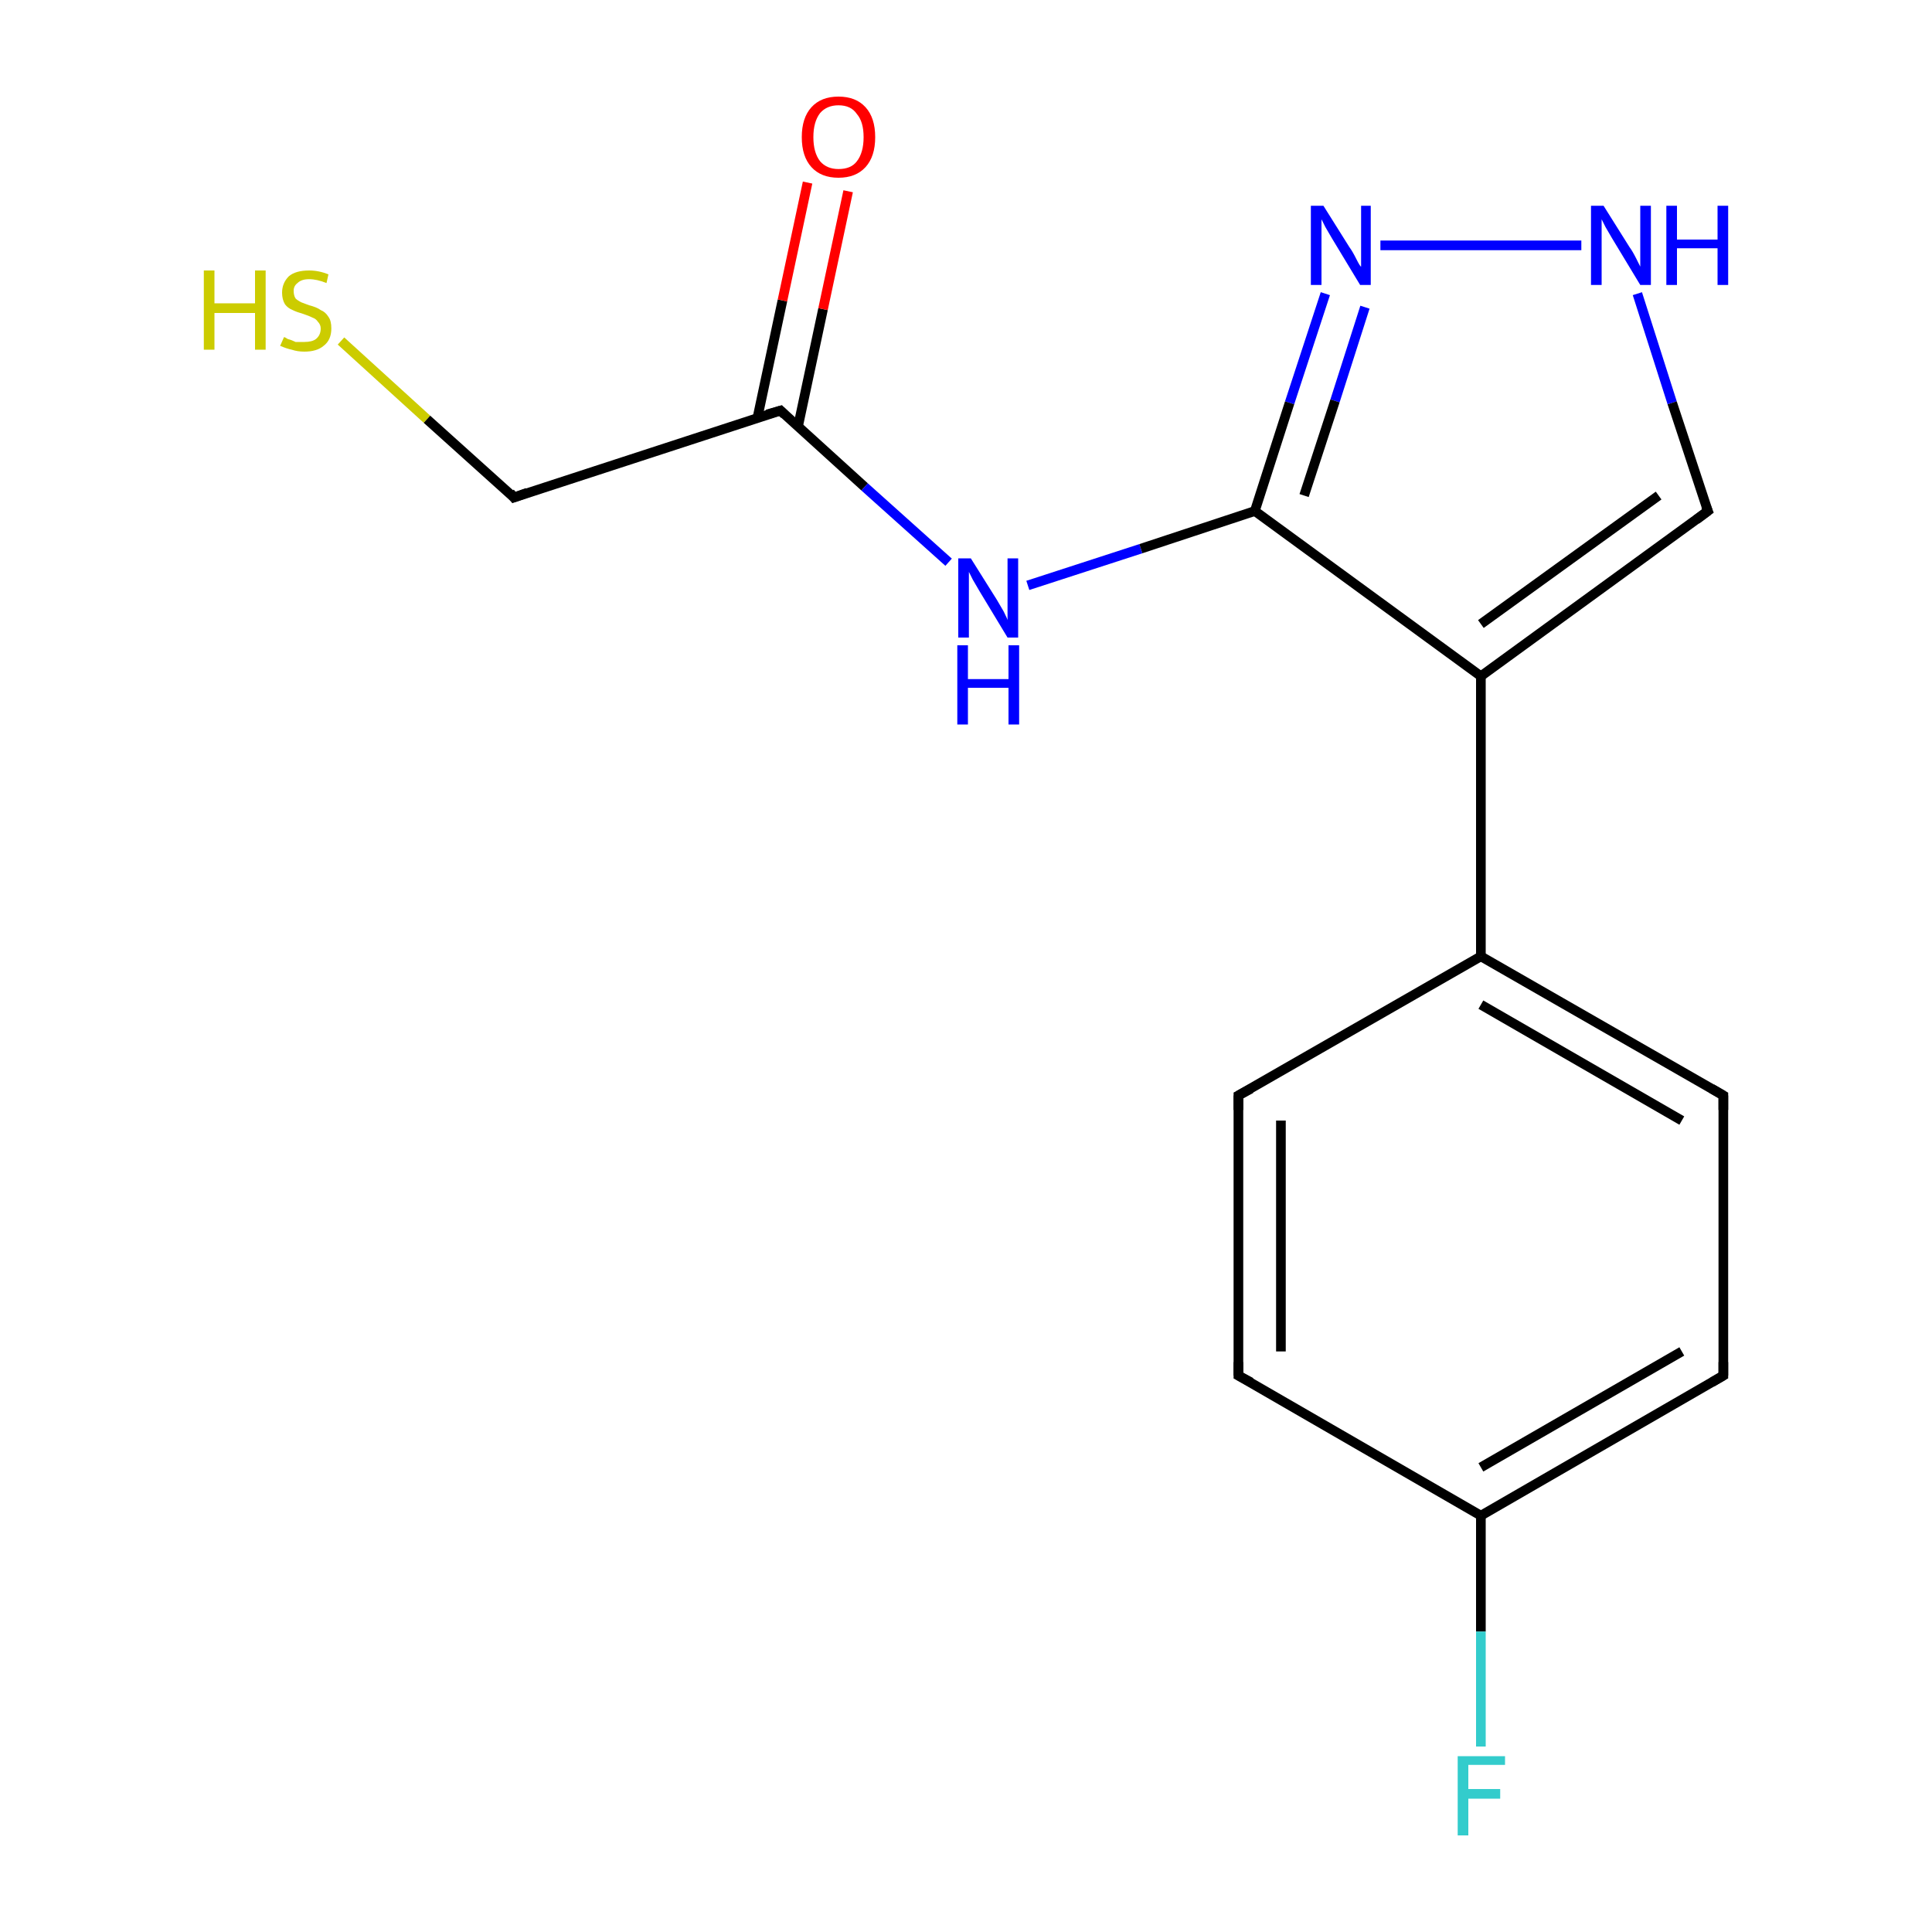 <?xml version='1.0' encoding='iso-8859-1'?>
<svg version='1.1' baseProfile='full'
              xmlns='http://www.w3.org/2000/svg'
                      xmlns:rdkit='http://www.rdkit.org/xml'
                      xmlns:xlink='http://www.w3.org/1999/xlink'
                  xml:space='preserve'
width='200px' height='200px' viewBox='0 0 200 200'>
<!-- END OF HEADER -->
<rect style='opacity:1.0;fill:#FFFFFF;stroke:none' width='200.0' height='200.0' x='0.0' y='0.0'> </rect>
<path class='bond-0 atom-10 atom-14' d='M 35.3,35.3 L 44.2,43.4' style='fill:none;fill-rule:evenodd;stroke:#CCCC00;stroke-width:1.0px;stroke-linecap:butt;stroke-linejoin:miter;stroke-opacity:1' />
<path class='bond-0 atom-10 atom-14' d='M 44.2,43.4 L 53.2,51.5' style='fill:none;fill-rule:evenodd;stroke:#000000;stroke-width:1.0px;stroke-linecap:butt;stroke-linejoin:miter;stroke-opacity:1' />
<path class='bond-1 atom-13 atom-12' d='M 142.9,25.4 L 163.7,25.4' style='fill:none;fill-rule:evenodd;stroke:#0000FF;stroke-width:1.0px;stroke-linecap:butt;stroke-linejoin:miter;stroke-opacity:1' />
<path class='bond-2 atom-13 atom-2' d='M 137.2,30.4 L 133.5,41.7' style='fill:none;fill-rule:evenodd;stroke:#0000FF;stroke-width:1.0px;stroke-linecap:butt;stroke-linejoin:miter;stroke-opacity:1' />
<path class='bond-2 atom-13 atom-2' d='M 133.5,41.7 L 129.9,52.9' style='fill:none;fill-rule:evenodd;stroke:#000000;stroke-width:1.0px;stroke-linecap:butt;stroke-linejoin:miter;stroke-opacity:1' />
<path class='bond-2 atom-13 atom-2' d='M 141.3,31.8 L 138.2,41.5' style='fill:none;fill-rule:evenodd;stroke:#0000FF;stroke-width:1.0px;stroke-linecap:butt;stroke-linejoin:miter;stroke-opacity:1' />
<path class='bond-2 atom-13 atom-2' d='M 138.2,41.5 L 135.0,51.3' style='fill:none;fill-rule:evenodd;stroke:#000000;stroke-width:1.0px;stroke-linecap:butt;stroke-linejoin:miter;stroke-opacity:1' />
<path class='bond-3 atom-16 atom-2' d='M 106.4,60.6 L 118.1,56.8' style='fill:none;fill-rule:evenodd;stroke:#0000FF;stroke-width:1.0px;stroke-linecap:butt;stroke-linejoin:miter;stroke-opacity:1' />
<path class='bond-3 atom-16 atom-2' d='M 118.1,56.8 L 129.9,52.9' style='fill:none;fill-rule:evenodd;stroke:#000000;stroke-width:1.0px;stroke-linecap:butt;stroke-linejoin:miter;stroke-opacity:1' />
<path class='bond-4 atom-16 atom-15' d='M 98.2,58.2 L 89.5,50.4' style='fill:none;fill-rule:evenodd;stroke:#0000FF;stroke-width:1.0px;stroke-linecap:butt;stroke-linejoin:miter;stroke-opacity:1' />
<path class='bond-4 atom-16 atom-15' d='M 89.5,50.4 L 80.8,42.5' style='fill:none;fill-rule:evenodd;stroke:#000000;stroke-width:1.0px;stroke-linecap:butt;stroke-linejoin:miter;stroke-opacity:1' />
<path class='bond-5 atom-14 atom-15' d='M 53.2,51.5 L 80.8,42.5' style='fill:none;fill-rule:evenodd;stroke:#000000;stroke-width:1.0px;stroke-linecap:butt;stroke-linejoin:miter;stroke-opacity:1' />
<path class='bond-6 atom-12 atom-0' d='M 169.5,30.4 L 173.1,41.7' style='fill:none;fill-rule:evenodd;stroke:#0000FF;stroke-width:1.0px;stroke-linecap:butt;stroke-linejoin:miter;stroke-opacity:1' />
<path class='bond-6 atom-12 atom-0' d='M 173.1,41.7 L 176.8,52.9' style='fill:none;fill-rule:evenodd;stroke:#000000;stroke-width:1.0px;stroke-linecap:butt;stroke-linejoin:miter;stroke-opacity:1' />
<path class='bond-7 atom-2 atom-1' d='M 129.9,52.9 L 153.3,70.0' style='fill:none;fill-rule:evenodd;stroke:#000000;stroke-width:1.0px;stroke-linecap:butt;stroke-linejoin:miter;stroke-opacity:1' />
<path class='bond-8 atom-15 atom-9' d='M 82.6,44.2 L 85.2,32.0' style='fill:none;fill-rule:evenodd;stroke:#000000;stroke-width:1.0px;stroke-linecap:butt;stroke-linejoin:miter;stroke-opacity:1' />
<path class='bond-8 atom-15 atom-9' d='M 85.2,32.0 L 87.8,19.8' style='fill:none;fill-rule:evenodd;stroke:#FF0000;stroke-width:1.0px;stroke-linecap:butt;stroke-linejoin:miter;stroke-opacity:1' />
<path class='bond-8 atom-15 atom-9' d='M 78.4,43.3 L 81.0,31.1' style='fill:none;fill-rule:evenodd;stroke:#000000;stroke-width:1.0px;stroke-linecap:butt;stroke-linejoin:miter;stroke-opacity:1' />
<path class='bond-8 atom-15 atom-9' d='M 81.0,31.1 L 83.6,18.9' style='fill:none;fill-rule:evenodd;stroke:#FF0000;stroke-width:1.0px;stroke-linecap:butt;stroke-linejoin:miter;stroke-opacity:1' />
<path class='bond-9 atom-0 atom-1' d='M 176.8,52.9 L 153.3,70.0' style='fill:none;fill-rule:evenodd;stroke:#000000;stroke-width:1.0px;stroke-linecap:butt;stroke-linejoin:miter;stroke-opacity:1' />
<path class='bond-9 atom-0 atom-1' d='M 171.7,51.3 L 153.3,64.6' style='fill:none;fill-rule:evenodd;stroke:#000000;stroke-width:1.0px;stroke-linecap:butt;stroke-linejoin:miter;stroke-opacity:1' />
<path class='bond-10 atom-1 atom-3' d='M 153.3,70.0 L 153.3,99.0' style='fill:none;fill-rule:evenodd;stroke:#000000;stroke-width:1.0px;stroke-linecap:butt;stroke-linejoin:miter;stroke-opacity:1' />
<path class='bond-11 atom-8 atom-3' d='M 128.2,113.4 L 153.3,99.0' style='fill:none;fill-rule:evenodd;stroke:#000000;stroke-width:1.0px;stroke-linecap:butt;stroke-linejoin:miter;stroke-opacity:1' />
<path class='bond-12 atom-8 atom-7' d='M 128.2,113.4 L 128.2,142.4' style='fill:none;fill-rule:evenodd;stroke:#000000;stroke-width:1.0px;stroke-linecap:butt;stroke-linejoin:miter;stroke-opacity:1' />
<path class='bond-12 atom-8 atom-7' d='M 132.6,116.0 L 132.6,139.9' style='fill:none;fill-rule:evenodd;stroke:#000000;stroke-width:1.0px;stroke-linecap:butt;stroke-linejoin:miter;stroke-opacity:1' />
<path class='bond-13 atom-3 atom-4' d='M 153.3,99.0 L 178.4,113.4' style='fill:none;fill-rule:evenodd;stroke:#000000;stroke-width:1.0px;stroke-linecap:butt;stroke-linejoin:miter;stroke-opacity:1' />
<path class='bond-13 atom-3 atom-4' d='M 153.3,104.0 L 174.1,116.0' style='fill:none;fill-rule:evenodd;stroke:#000000;stroke-width:1.0px;stroke-linecap:butt;stroke-linejoin:miter;stroke-opacity:1' />
<path class='bond-14 atom-7 atom-6' d='M 128.2,142.4 L 153.3,156.9' style='fill:none;fill-rule:evenodd;stroke:#000000;stroke-width:1.0px;stroke-linecap:butt;stroke-linejoin:miter;stroke-opacity:1' />
<path class='bond-15 atom-4 atom-5' d='M 178.4,113.4 L 178.4,142.4' style='fill:none;fill-rule:evenodd;stroke:#000000;stroke-width:1.0px;stroke-linecap:butt;stroke-linejoin:miter;stroke-opacity:1' />
<path class='bond-16 atom-6 atom-5' d='M 153.3,156.9 L 178.4,142.4' style='fill:none;fill-rule:evenodd;stroke:#000000;stroke-width:1.0px;stroke-linecap:butt;stroke-linejoin:miter;stroke-opacity:1' />
<path class='bond-16 atom-6 atom-5' d='M 153.3,151.9 L 174.1,139.9' style='fill:none;fill-rule:evenodd;stroke:#000000;stroke-width:1.0px;stroke-linecap:butt;stroke-linejoin:miter;stroke-opacity:1' />
<path class='bond-17 atom-6 atom-11' d='M 153.3,156.9 L 153.3,168.9' style='fill:none;fill-rule:evenodd;stroke:#000000;stroke-width:1.0px;stroke-linecap:butt;stroke-linejoin:miter;stroke-opacity:1' />
<path class='bond-17 atom-6 atom-11' d='M 153.3,168.9 L 153.3,180.8' style='fill:none;fill-rule:evenodd;stroke:#33CCCC;stroke-width:1.0px;stroke-linecap:butt;stroke-linejoin:miter;stroke-opacity:1' />
<path d='M 176.6,52.4 L 176.8,52.9 L 175.6,53.8' style='fill:none;stroke:#000000;stroke-width:1.0px;stroke-linecap:butt;stroke-linejoin:miter;stroke-miterlimit:10;stroke-opacity:1;' />
<path d='M 177.2,112.7 L 178.4,113.4 L 178.4,114.9' style='fill:none;stroke:#000000;stroke-width:1.0px;stroke-linecap:butt;stroke-linejoin:miter;stroke-miterlimit:10;stroke-opacity:1;' />
<path d='M 178.4,141.0 L 178.4,142.4 L 177.2,143.1' style='fill:none;stroke:#000000;stroke-width:1.0px;stroke-linecap:butt;stroke-linejoin:miter;stroke-miterlimit:10;stroke-opacity:1;' />
<path d='M 128.2,141.0 L 128.2,142.4 L 129.5,143.1' style='fill:none;stroke:#000000;stroke-width:1.0px;stroke-linecap:butt;stroke-linejoin:miter;stroke-miterlimit:10;stroke-opacity:1;' />
<path d='M 129.5,112.7 L 128.2,113.4 L 128.2,114.9' style='fill:none;stroke:#000000;stroke-width:1.0px;stroke-linecap:butt;stroke-linejoin:miter;stroke-miterlimit:10;stroke-opacity:1;' />
<path d='M 52.8,51.0 L 53.2,51.5 L 54.6,51.0' style='fill:none;stroke:#000000;stroke-width:1.0px;stroke-linecap:butt;stroke-linejoin:miter;stroke-miterlimit:10;stroke-opacity:1;' />
<path d='M 81.2,42.9 L 80.8,42.5 L 79.4,42.9' style='fill:none;stroke:#000000;stroke-width:1.0px;stroke-linecap:butt;stroke-linejoin:miter;stroke-miterlimit:10;stroke-opacity:1;' />
<path class='atom-9' d='M 83.0 14.2
Q 83.0 12.2, 84.0 11.1
Q 85.0 10.0, 86.8 10.0
Q 88.6 10.0, 89.6 11.1
Q 90.6 12.2, 90.6 14.2
Q 90.6 16.2, 89.6 17.3
Q 88.6 18.4, 86.8 18.4
Q 85.0 18.4, 84.0 17.3
Q 83.0 16.2, 83.0 14.2
M 86.8 17.5
Q 88.1 17.5, 88.7 16.7
Q 89.4 15.8, 89.4 14.2
Q 89.4 12.6, 88.7 11.8
Q 88.1 10.9, 86.8 10.9
Q 85.6 10.9, 84.9 11.7
Q 84.2 12.6, 84.2 14.2
Q 84.2 15.8, 84.9 16.7
Q 85.6 17.5, 86.8 17.5
' fill='#FF0000'/>
<path class='atom-10' d='M 21.1 28.0
L 22.2 28.0
L 22.2 31.4
L 26.4 31.4
L 26.4 28.0
L 27.5 28.0
L 27.5 36.2
L 26.4 36.2
L 26.4 32.4
L 22.2 32.4
L 22.2 36.2
L 21.1 36.2
L 21.1 28.0
' fill='#CCCC00'/>
<path class='atom-10' d='M 29.4 34.9
Q 29.5 34.9, 29.8 35.1
Q 30.2 35.2, 30.6 35.4
Q 31.1 35.4, 31.5 35.4
Q 32.3 35.4, 32.7 35.1
Q 33.2 34.7, 33.2 34.0
Q 33.2 33.6, 32.9 33.3
Q 32.7 33.0, 32.4 32.9
Q 32.0 32.7, 31.4 32.5
Q 30.7 32.3, 30.3 32.1
Q 29.8 31.9, 29.5 31.5
Q 29.2 31.0, 29.2 30.3
Q 29.2 29.3, 29.9 28.6
Q 30.6 28.0, 32.0 28.0
Q 33.0 28.0, 34.0 28.4
L 33.8 29.3
Q 32.8 28.9, 32.0 28.9
Q 31.2 28.9, 30.8 29.3
Q 30.4 29.6, 30.4 30.1
Q 30.4 30.6, 30.6 30.9
Q 30.8 31.1, 31.2 31.3
Q 31.5 31.4, 32.0 31.6
Q 32.8 31.8, 33.2 32.1
Q 33.7 32.3, 34.0 32.8
Q 34.3 33.2, 34.3 34.0
Q 34.3 35.2, 33.5 35.8
Q 32.8 36.4, 31.5 36.4
Q 30.8 36.4, 30.2 36.2
Q 29.7 36.1, 29.0 35.8
L 29.4 34.9
' fill='#CCCC00'/>
<path class='atom-11' d='M 150.9 181.8
L 155.8 181.8
L 155.8 182.7
L 152.0 182.7
L 152.0 185.2
L 155.3 185.2
L 155.3 186.2
L 152.0 186.2
L 152.0 190.0
L 150.9 190.0
L 150.9 181.8
' fill='#33CCCC'/>
<path class='atom-12' d='M 166.0 21.3
L 168.7 25.6
Q 169.0 26.0, 169.4 26.8
Q 169.8 27.6, 169.8 27.6
L 169.8 21.3
L 170.9 21.3
L 170.9 29.5
L 169.8 29.5
L 166.9 24.7
Q 166.6 24.2, 166.2 23.5
Q 165.9 22.9, 165.8 22.7
L 165.8 29.5
L 164.7 29.5
L 164.7 21.3
L 166.0 21.3
' fill='#0000FF'/>
<path class='atom-12' d='M 172.5 21.3
L 173.6 21.3
L 173.6 24.8
L 177.8 24.8
L 177.8 21.3
L 178.9 21.3
L 178.9 29.5
L 177.8 29.5
L 177.8 25.7
L 173.6 25.7
L 173.6 29.5
L 172.5 29.5
L 172.5 21.3
' fill='#0000FF'/>
<path class='atom-13' d='M 137.0 21.3
L 139.7 25.6
Q 140.0 26.0, 140.4 26.8
Q 140.8 27.6, 140.9 27.6
L 140.9 21.3
L 141.9 21.3
L 141.9 29.5
L 140.8 29.5
L 137.9 24.7
Q 137.6 24.2, 137.2 23.5
Q 136.9 22.9, 136.8 22.7
L 136.8 29.5
L 135.7 29.5
L 135.7 21.3
L 137.0 21.3
' fill='#0000FF'/>
<path class='atom-16' d='M 100.5 57.8
L 103.2 62.1
Q 103.5 62.6, 103.9 63.3
Q 104.3 64.1, 104.3 64.2
L 104.3 57.8
L 105.4 57.8
L 105.4 66.0
L 104.3 66.0
L 101.4 61.2
Q 101.1 60.7, 100.7 60.0
Q 100.4 59.4, 100.3 59.2
L 100.3 66.0
L 99.2 66.0
L 99.2 57.8
L 100.5 57.8
' fill='#0000FF'/>
<path class='atom-16' d='M 99.1 66.8
L 100.2 66.8
L 100.2 70.3
L 104.4 70.3
L 104.4 66.8
L 105.5 66.8
L 105.5 75.0
L 104.4 75.0
L 104.4 71.2
L 100.2 71.2
L 100.2 75.0
L 99.1 75.0
L 99.1 66.8
' fill='#0000FF'/>
</svg>
